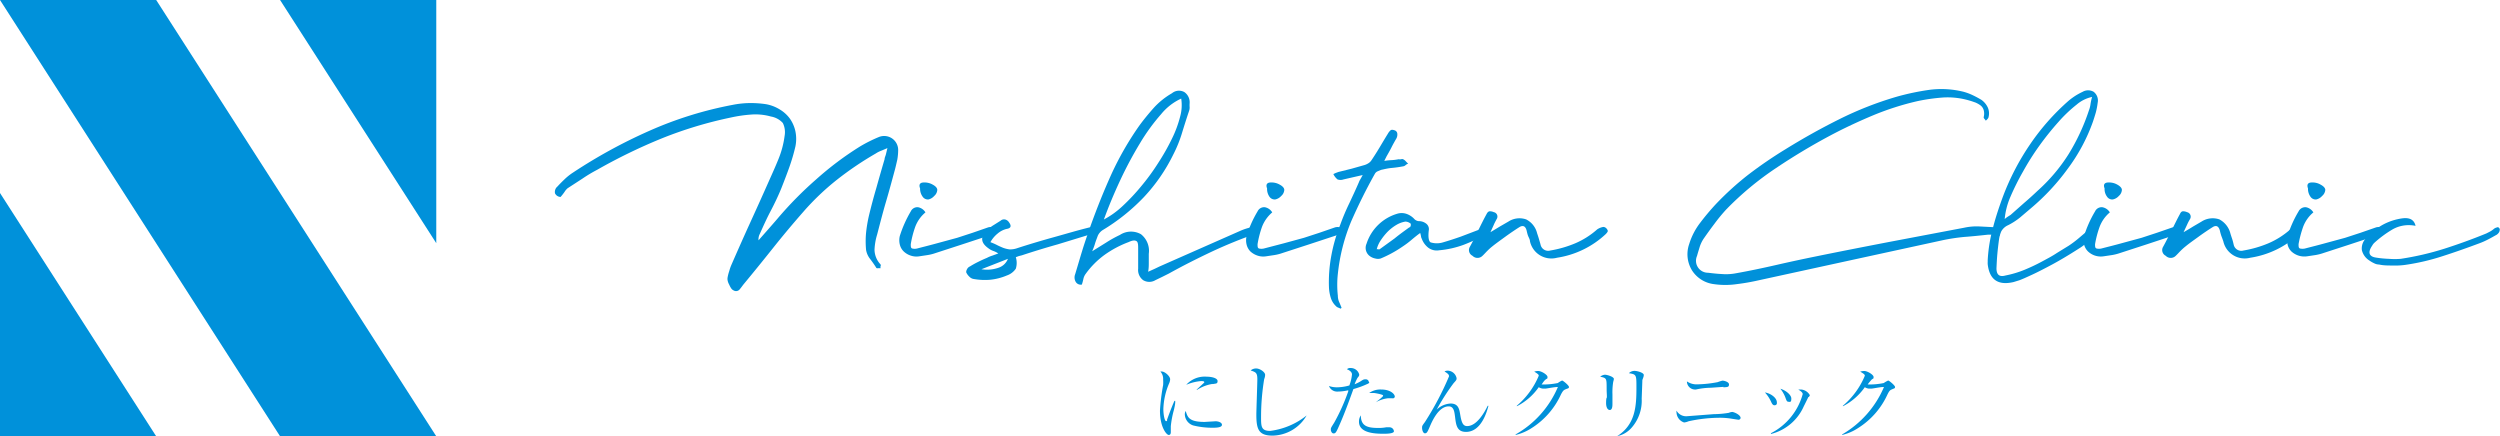 <svg xmlns="http://www.w3.org/2000/svg" viewBox="0 0 228.24 39.83"><defs><style>.cls-1{fill:#0091da;}</style></defs><g id="レイヤー_2" data-name="レイヤー 2"><g id="コンテンツ"><g id="mv"><polygon class="cls-1" points="14.26 0 39.83 39.83 25.57 39.83 0 0 14.26 0"/><polygon class="cls-1" points="39.83 0 39.83 22.2 25.57 0 39.83 0"/><polygon class="cls-1" points="0 39.83 0 17.62 14.26 39.83 0 39.83"/><path class="cls-1" d="M107.16,37.47a8.83,8.83,0,0,0-.27,1.44c0,.08,0,.44,0,.52s0,.28-.19.28-.8-.69-.8-2.22a18.52,18.52,0,0,1,.29-2.34,3.75,3.75,0,0,0,0-.5,1,1,0,0,0-.25-.73.42.42,0,0,1,.14,0c.26,0,.75.42.75.71a1,1,0,0,1-.09.36,6.39,6.39,0,0,0-.53,2.36c0,.52.12,1.1.25,1.1s.08-.09.09-.14c.09-.26.41-1.13.67-1.71l.07,0C107.32,36.8,107.22,37.23,107.16,37.47Zm3.62,1.58a7.21,7.21,0,0,1-1.85-.21,1.1,1.1,0,0,1-.76-1,.59.59,0,0,1,.08-.32c.17.57.3,1,1.73,1l1-.06c.27,0,.58.12.58.32S111.25,39.05,110.78,39.05Zm-.07-4a3.62,3.62,0,0,0-1.45.56l0-.05.68-.63a.07.07,0,0,0,0-.06c0-.08-.23-.08-.28-.08a4.39,4.39,0,0,0-1.36.34,2.26,2.26,0,0,1,1.86-.74c.47,0,1,.13,1,.4S111,35,110.71,35.07Z"/><path class="cls-1" d="M116.18,39.77c-1.28,0-1.48-.59-1.48-1.92,0-.38.09-2.83.09-3.23,0-.59-.14-.64-.61-.8a.76.76,0,0,1,.5-.18c.37,0,.82.35.82.57s-.08.37-.09.43a21.3,21.3,0,0,0-.28,3.43c0,.85,0,1.27.83,1.27a6.66,6.66,0,0,0,3.33-1.41l0,0A3.66,3.66,0,0,1,116.18,39.77Z"/><path class="cls-1" d="M124.8,35.07a8.12,8.12,0,0,1-1.24.45c-.44,1.22-.88,2.43-1.42,3.61-.17.36-.23.44-.39.44s-.25-.21-.25-.35,0-.15.3-.62a18,18,0,0,0,1.29-2.87l0-.1a4.5,4.5,0,0,1-1,.12.79.79,0,0,1-.76-.51,2.17,2.17,0,0,0,.73.12,4.21,4.21,0,0,0,1.13-.17,3.78,3.78,0,0,0,.24-1c0-.31-.4-.45-.46-.48a.41.41,0,0,1,.33-.11.79.79,0,0,1,.79.59c0,.09,0,.13-.15.3a4,4,0,0,0-.27.59,3.53,3.53,0,0,0,.55-.27c.24-.16.29-.18.44-.18a.28.28,0,0,1,.31.24C125.05,34.9,125,35,124.8,35.07Zm1.5,4.53c-.87,0-2.23-.09-2.23-1.1a1,1,0,0,1,.17-.58c0,.94.54,1.15,1.58,1.15a3.56,3.56,0,0,0,.73-.06l.32,0a.4.4,0,0,1,.39.36C127.26,39.6,126.55,39.6,126.3,39.6Zm.81-3.24-.39,0a2.9,2.9,0,0,0-1.12.37l0,0,.43-.34c.22-.2.24-.21.24-.29s-.73-.22-.83-.22H125a1.76,1.76,0,0,1,1.09-.32c.83,0,1.25.4,1.25.66A.18.18,0,0,1,127.11,36.36Z"/><path class="cls-1" d="M133.84,39.43c-.84,0-.91-.64-1-1.38-.06-.46-.11-.95-.58-.95-.93,0-1.52,1.37-1.73,1.86s-.27.6-.44.6-.26-.31-.26-.49,0-.19.26-.54a27.22,27.22,0,0,0,2.2-4.17c0-.18-.11-.25-.41-.45a.58.58,0,0,1,.29-.07.85.85,0,0,1,.81.68c0,.14,0,.17-.27.46a19.91,19.91,0,0,0-1.55,2.42,2,2,0,0,1,1.27-.56c.72,0,.8.51.89,1.06.12.72.27,1,.62,1,.92,0,1.62-1.33,1.88-1.85h.07C135.76,37.53,135.26,39.43,133.84,39.43Z"/><path class="cls-1" d="M142.91,35.55c-.16.07-.23.14-.4.46a7.12,7.12,0,0,1-2.66,3.06,4.66,4.66,0,0,1-1.48.64l0-.05a9,9,0,0,0,3.86-4.33c-.31,0-.82.11-1.13.15l-.24,0a.93.93,0,0,1-.38-.13,5.45,5.45,0,0,1-2,1.74l0-.05a7.22,7.22,0,0,0,2-2.73c0-.08,0-.14-.41-.38a1.16,1.16,0,0,1,.36-.06c.3,0,.85.35.85.54s0,.11-.17.24-.27.33-.37.45a6.57,6.57,0,0,0,1.48-.13,2.22,2.22,0,0,1,.39-.23c.09,0,.63.45.63.59S143.13,35.45,142.91,35.55Z"/><path class="cls-1" d="M147.28,34.86a6,6,0,0,0-.07,1.14c0,.13,0,.75,0,.88s0,.55-.24.55-.34-.32-.34-.62c0-.07,0-.42.05-.48s0-.39,0-.81c0-1,0-1-.59-1.13a.81.81,0,0,1,.43-.18c.19,0,.82.18.82.39A1.58,1.58,0,0,1,147.28,34.86Zm2.66-.14c0,.1-.05,1.4-.06,1.67A3.72,3.72,0,0,1,149,39a2.39,2.39,0,0,1-1.36.82l0,0c1.67-1.07,1.76-2.72,1.76-4.45,0-1.15,0-1.19-.69-1.3a.74.74,0,0,1,.51-.21c.27,0,.85.17.85.37S149.94,34.64,149.94,34.72Z"/><path class="cls-1" d="M158.7,38.32l-.59-.09a6.51,6.51,0,0,0-1.13-.09,13.45,13.45,0,0,0-2.82.32,1.39,1.39,0,0,1-.41.11,1,1,0,0,1-.69-.89.58.58,0,0,1,0-.19A1,1,0,0,0,154,38l2.47-.19a8.63,8.63,0,0,0,1.36-.12,1,1,0,0,1,.31-.08c.16,0,.77.26.77.55A.19.19,0,0,1,158.7,38.32Zm-1.36-3-1.16.08a6.43,6.43,0,0,0-1.34.16h-.14a.74.74,0,0,1-.69-.74,1.53,1.53,0,0,0,.93.27,10.84,10.84,0,0,0,1.87-.2,4.43,4.43,0,0,1,.44-.14c.15,0,.6.11.6.35S157.72,35.34,157.34,35.36Z"/><path class="cls-1" d="M162,37c-.16,0-.24-.17-.32-.35a3.17,3.17,0,0,0-.55-.82c.5.07,1.09.48,1.09.9C162.25,36.89,162.17,37,162,37Zm3.1-.76s-.35.72-.42.85a4.45,4.45,0,0,1-3,2.53v-.07a5.68,5.68,0,0,0,2.9-3.57c0-.18-.3-.35-.4-.41a1.53,1.53,0,0,1,.33,0,1,1,0,0,1,.71.49S165.27,36.09,165.13,36.25Zm-1.8.44c-.16,0-.19-.07-.31-.41a3,3,0,0,0-.45-.78c.51.15,1,.57,1,.89S163.47,36.69,163.33,36.69Z"/><path class="cls-1" d="M172.72,35.55c-.17.07-.24.14-.4.46a7.08,7.08,0,0,1-2.67,3.06,4.51,4.51,0,0,1-1.47.64v-.05A9.12,9.12,0,0,0,172,35.33c-.31,0-.82.11-1.13.15l-.25,0a.9.9,0,0,1-.37-.13,5.53,5.53,0,0,1-2,1.74l0-.05a7.17,7.17,0,0,0,2-2.73c0-.08,0-.14-.42-.38a1.24,1.24,0,0,1,.37-.06c.3,0,.85.35.85.54s0,.11-.17.24a4.7,4.7,0,0,0-.37.45,6.42,6.42,0,0,0,1.47-.13,2.73,2.73,0,0,1,.4-.23c.09,0,.63.45.63.59S172.93,35.45,172.72,35.55Z"/><path class="cls-1" d="M51.83,17.18a1.37,1.37,0,0,0-.29.34,5,5,0,0,1-.36.46.58.58,0,0,1-.51-.33.64.64,0,0,1,.22-.62c.21-.23.43-.45.66-.67a5.18,5.18,0,0,1,.74-.59,47.33,47.33,0,0,1,7-3.83,34.47,34.47,0,0,1,7.62-2.37,8.49,8.49,0,0,1,1.5-.16,9.5,9.5,0,0,1,1.51.1A3.56,3.56,0,0,1,71.2,10a3.09,3.09,0,0,1,.92.84,3.19,3.19,0,0,1,.5,1.16,3.46,3.46,0,0,1,0,1.36,17.48,17.48,0,0,1-.56,1.91c-.22.62-.46,1.24-.7,1.85s-.63,1.44-1,2.14-.68,1.4-1,2.11a1.06,1.06,0,0,0-.11.57l.88-1c.29-.33.59-.67.87-1a33.91,33.91,0,0,1,3.52-3.57,28.88,28.88,0,0,1,4-3c.27-.16.54-.31.82-.45s.56-.27.85-.39A1.28,1.28,0,0,1,82,13.7a5.33,5.33,0,0,1-.08.88c-.07.29-.13.58-.21.88-.27,1-.54,2-.82,2.95s-.55,2-.81,3a5.55,5.55,0,0,0-.24,1.38,2,2,0,0,0,.55,1.35.15.15,0,0,1,0,.16.68.68,0,0,0,0,.19,1,1,0,0,0-.24,0c-.09,0-.14,0-.16-.06-.17-.27-.36-.54-.56-.8a1.81,1.81,0,0,1-.36-.81,8.39,8.39,0,0,1,0-1.58,12.85,12.85,0,0,1,.26-1.55q.31-1.29.69-2.58c.24-.86.49-1.73.74-2.58,0-.14.08-.28.12-.44s.08-.34.14-.57l-.59.25a2.32,2.32,0,0,0-.47.24,29.81,29.81,0,0,0-3.55,2.4,23.05,23.05,0,0,0-3.08,2.94q-1.44,1.64-2.76,3.3T67.85,26c-.11.15-.22.3-.34.44a.42.42,0,0,1-.52.08.54.54,0,0,1-.23-.19,2,2,0,0,1-.19-.35,1.28,1.28,0,0,1-.14-.37.78.78,0,0,1,0-.3,4,4,0,0,1,.15-.57,3.93,3.93,0,0,1,.19-.55c.56-1.28,1.12-2.55,1.7-3.82s1.15-2.53,1.72-3.82c.3-.67.6-1.33.87-2a8.48,8.48,0,0,0,.57-2.13,1.9,1.9,0,0,0-.16-1.19,1.89,1.89,0,0,0-1.08-.59,5.21,5.21,0,0,0-1.83-.18,12.76,12.76,0,0,0-1.84.27,37.25,37.25,0,0,0-6.29,1.9,50.22,50.22,0,0,0-5.91,2.87,13.39,13.39,0,0,0-1.35.81Z"/><path class="cls-1" d="M90.21,20.76a.86.86,0,0,1,.47,0,.87.87,0,0,1,.4.38l-.42.21a1.8,1.8,0,0,1-.38.16l-2.46.81-2.46.8a4,4,0,0,1-.7.17l-.73.11a1.63,1.63,0,0,1-.8-.07,1.66,1.66,0,0,1-.63-.38,1.29,1.29,0,0,1-.35-.62,1.65,1.65,0,0,1,0-.79,10.74,10.74,0,0,1,1-2.24.66.66,0,0,1,.67-.38,1,1,0,0,1,.67.47,3.17,3.17,0,0,0-.93,1.31,9,9,0,0,0-.41,1.59c0,.22,0,.36.14.4a1,1,0,0,0,.43,0c.61-.16,1.22-.31,1.83-.48l1.84-.5,1.41-.46Zm-5.45-2.55a.58.58,0,0,1-.53-.26A1.23,1.23,0,0,1,84,17.2c-.14-.36,0-.54.34-.54a1.49,1.49,0,0,1,.82.2c.28.15.41.32.41.48a.79.79,0,0,1-.28.55A1,1,0,0,1,84.76,18.21Z"/><path class="cls-1" d="M99.6,20.73a.35.35,0,0,1,.3,0,2.07,2.07,0,0,0,.34.15,1.21,1.21,0,0,0-.21.24.46.46,0,0,1-.2.19l-3.27,1q-1.64.46-3.27,1l-.28.07-.27.1a1.77,1.77,0,0,1,0,1.05,1.63,1.63,0,0,1-.82.62,5.24,5.24,0,0,1-1.52.39,5.84,5.84,0,0,1-1.56-.08.7.7,0,0,1-.35-.21,1.23,1.23,0,0,1-.28-.39c0-.06,0-.15.08-.29a.53.53,0,0,1,.27-.25,8.09,8.09,0,0,1,.76-.42c.26-.13.52-.25.79-.36a2.55,2.55,0,0,1,.48-.2l.55-.2a2,2,0,0,0-.43-.22,1.59,1.59,0,0,1-.37-.18c-.42-.28-.65-.56-.67-.87a1,1,0,0,1,.5-.91,3.41,3.41,0,0,1,.56-.42l.62-.39a.47.47,0,0,1,.42-.11.58.58,0,0,1,.35.26c.25.34.17.54-.23.6a2,2,0,0,0-.82.43,2.65,2.65,0,0,0-.65.78,4.83,4.83,0,0,1,.58.25c.19.1.38.18.57.26a2.59,2.59,0,0,0,.61.15,2,2,0,0,0,.71-.12c1.11-.36,2.22-.69,3.34-1S98.47,21,99.6,20.73Zm-10,3.85a3.15,3.15,0,0,0,1.57-.14,1.39,1.39,0,0,0,.85-.81Z"/><path class="cls-1" d="M114.44,20.71a.35.35,0,0,1,.3.08,1.38,1.38,0,0,0,.31.17,1,1,0,0,0-.2.2.6.6,0,0,1-.21.18,43,43,0,0,0-4,1.63c-1.31.62-2.61,1.27-3.92,2l-.62.31-.62.3a1.08,1.08,0,0,1-1.11,0,1.15,1.15,0,0,1-.46-1.05c0-.3,0-.61,0-.91s0-.62,0-.92,0-.6-.16-.69-.36-.07-.71.09a9.45,9.45,0,0,0-2.2,1.17A7.77,7.77,0,0,0,99.12,25a1.21,1.21,0,0,0-.21.46,5,5,0,0,1-.14.52.53.53,0,0,1-.55-.23.8.8,0,0,1-.06-.72c.22-.73.43-1.45.65-2.17s.47-1.43.73-2.17c.58-1.62,1.21-3.2,1.91-4.75A28,28,0,0,1,104,11.49c.42-.58.87-1.12,1.34-1.65A6.93,6.93,0,0,1,107,8.51a1,1,0,0,1,1.13-.1,1.13,1.13,0,0,1,.48,1,2.66,2.66,0,0,0,0,.39,1,1,0,0,1-.06.35c-.23.68-.44,1.35-.64,2a11.71,11.71,0,0,1-.79,1.95,15.82,15.82,0,0,1-2.71,3.92,18,18,0,0,1-3.76,3,1.23,1.23,0,0,0-.42.49c-.09.25-.19.49-.26.73s-.16.47-.26.7l1.27-.79a11,11,0,0,1,1.26-.7,1.85,1.85,0,0,1,1.92-.07,1.93,1.93,0,0,1,.72,1.79c0,.27,0,.53,0,.79s0,.54-.06.85l.58-.26.48-.23,7.41-3.27A5.22,5.22,0,0,1,114.44,20.71ZM107.84,9A5.11,5.11,0,0,0,106,10.43a17.88,17.88,0,0,0-1.92,2.64,35.59,35.59,0,0,0-1.81,3.39c-.57,1.22-1.07,2.42-1.49,3.58a7.88,7.88,0,0,0,1.71-1.23,18.55,18.55,0,0,0,1.7-1.81,19.89,19.89,0,0,0,1.56-2.14A19.8,19.8,0,0,0,107,12.65a10.23,10.23,0,0,0,.74-2A3.87,3.87,0,0,0,107.84,9Z"/><path class="cls-1" d="M121.88,20.76a.82.82,0,0,1,.46,0,.87.87,0,0,1,.4.38l-.42.21a1.8,1.8,0,0,1-.38.16l-2.46.81-2.46.8a4,4,0,0,1-.7.17l-.73.11a1.63,1.63,0,0,1-.8-.07,1.79,1.79,0,0,1-.64-.38,1.35,1.35,0,0,1-.34-.62,1.65,1.65,0,0,1,0-.79,10.24,10.24,0,0,1,1-2.24.66.66,0,0,1,.67-.38,1,1,0,0,1,.67.47,3.26,3.26,0,0,0-.93,1.31,9,9,0,0,0-.41,1.59c0,.22,0,.36.14.4a1,1,0,0,0,.43,0l1.84-.48,1.83-.5,1.41-.46Zm-5.46-2.55a.58.58,0,0,1-.53-.26,1.23,1.23,0,0,1-.21-.75c-.14-.36,0-.54.34-.54a1.49,1.49,0,0,1,.82.2c.28.15.41.32.41.48a.79.79,0,0,1-.28.55A1,1,0,0,1,116.42,18.21Z"/><path class="cls-1" d="M128.08,14.53a.7.7,0,0,1,.24.17,2.72,2.72,0,0,0,.24.24.72.72,0,0,0-.24.14.41.41,0,0,1-.24.11c-.33.06-.65.11-1,.14s-.63.1-1,.18l-.31.13a.54.54,0,0,0-.24.21c-.81,1.44-1.53,2.9-2.18,4.38A17.11,17.11,0,0,0,122.14,25a9.25,9.25,0,0,0,0,2,1.46,1.46,0,0,0,.11.55c.08.17.15.35.23.55l-.08.08-.23-.1a.46.46,0,0,1-.2-.13,1.73,1.73,0,0,1-.48-.78,3.76,3.76,0,0,1-.16-.91,13.2,13.2,0,0,1,.22-2.95,14.67,14.67,0,0,1,.82-2.82,19.8,19.8,0,0,1,.82-1.94c.29-.62.59-1.26.87-1.91a1.47,1.47,0,0,1,.14-.28l.21-.38-.92.21-.83.19a.81.81,0,0,1-.55,0,1.39,1.39,0,0,1-.38-.49l.22-.1.24-.09,1.21-.3,1.2-.34a1.41,1.41,0,0,0,.35-.17.92.92,0,0,0,.26-.26c.27-.4.52-.8.76-1.2s.48-.81.73-1.21a1.19,1.19,0,0,1,.25-.32c.08-.07.21-.06.38,0s.24.21.24.33a.75.75,0,0,1-.09.42c-.16.27-.31.54-.45.82s-.29.54-.45.82l-.2.4a5.26,5.26,0,0,1,.67-.07,4.72,4.72,0,0,0,.63-.08.93.93,0,0,0,.23,0A.27.27,0,0,1,128.08,14.53Z"/><path class="cls-1" d="M135.88,21s0,.07,0,.16a.59.59,0,0,1-.13.18,15.37,15.37,0,0,1-2.1,1,8.67,8.67,0,0,1-2.26.51,1.28,1.28,0,0,1-1-.24,1.85,1.85,0,0,1-.59-.82.55.55,0,0,1-.07-.23,2.92,2.92,0,0,0-.07-.29c-.29.21-.56.43-.82.65a8.09,8.09,0,0,1-.79.59,10.88,10.88,0,0,1-2,1.09.88.88,0,0,1-.49,0,1.21,1.21,0,0,1-.49-.21.93.93,0,0,1-.31-1.14,4.19,4.19,0,0,1,2.78-2.73,1.37,1.37,0,0,1,.85,0,1.76,1.76,0,0,1,.7.44.64.64,0,0,0,.43.23,1.08,1.08,0,0,1,.69.23.63.63,0,0,1,.23.63c-.07.62,0,1,.18,1.08a1.92,1.92,0,0,0,1.11,0c.55-.16,1.1-.34,1.64-.53l1.63-.62.22-.13a.23.23,0,0,1,.21-.05.43.43,0,0,1,.23.08A.8.8,0,0,1,135.88,21Zm-7.18-.23a.38.38,0,0,0,.1-.19q0-.12,0-.15a.8.8,0,0,0-.49-.2,2.34,2.34,0,0,0-.82.3,4.06,4.06,0,0,0-.78.6,5.39,5.39,0,0,0-.64.79,2.58,2.58,0,0,0-.38.84.24.24,0,0,1,.14,0,.27.27,0,0,0,.12,0l1.38-1C127.79,21.38,128.25,21.06,128.7,20.73Z"/><path class="cls-1" d="M146.76,21a.17.17,0,0,1,0,.17,1.08,1.08,0,0,1-.16.2,8.34,8.34,0,0,1-4.45,2.16,2,2,0,0,1-2.47-1.5c0-.17-.11-.34-.17-.49s-.1-.34-.14-.51c-.11-.4-.34-.49-.66-.29s-.87.57-1.28.87-.81.58-1.22.91a5.22,5.22,0,0,0-.43.39c-.14.14-.28.3-.43.44a.64.64,0,0,1-.92,0,.58.58,0,0,1-.23-.83c.27-.49.52-1,.76-1.49s.49-1,.76-1.49c.08-.16.17-.24.28-.25a.86.86,0,0,1,.38.08.41.41,0,0,1,.26.63c-.09.17-.19.35-.27.54l-.3.66.86-.52.78-.45a1.86,1.86,0,0,1,1.62-.2,1.91,1.91,0,0,1,1,1.26c.06.18.12.35.17.53s.11.36.15.53a.71.71,0,0,0,.89.52,10.16,10.16,0,0,0,2.28-.66,7.39,7.39,0,0,0,2-1.27,1.41,1.41,0,0,1,.55-.22.36.36,0,0,1,.23.08A.54.54,0,0,1,146.76,21Z"/><path class="cls-1" d="M181.81,20.73a.8.8,0,0,1,.53.19.81.81,0,0,1,.24.59l-.61-.07a2.56,2.56,0,0,0-.62,0c-.65.07-1.31.14-2,.19a17.78,17.78,0,0,0-1.94.29L169,23.75l-8.44,1.84a19.74,19.74,0,0,1-2,.35,7.33,7.33,0,0,1-2.09,0,2.77,2.77,0,0,1-2-1.26,2.82,2.82,0,0,1-.25-2.41,6.12,6.12,0,0,1,1-1.93c.43-.57.9-1.13,1.39-1.66a26.87,26.87,0,0,1,3-2.73,38.91,38.91,0,0,1,3.39-2.32q2.42-1.5,4.91-2.74a31.46,31.46,0,0,1,5.25-2.06,22.83,22.83,0,0,1,3-.63,8.41,8.41,0,0,1,3.07.17,5,5,0,0,1,.87.32,8.65,8.65,0,0,1,.8.43,1.76,1.76,0,0,1,.58.7,1.34,1.34,0,0,1,.05.93.94.94,0,0,1-.1.14,1.59,1.59,0,0,0-.13.13,1.24,1.24,0,0,0-.14-.18.24.24,0,0,1-.06-.14,1.22,1.22,0,0,0,0-.66.84.84,0,0,0-.29-.42,2.28,2.28,0,0,0-.46-.26c-.18-.06-.36-.13-.55-.18a7,7,0,0,0-2.38-.28,17.25,17.25,0,0,0-2.35.33,25.34,25.34,0,0,0-4.09,1.31c-1.31.55-2.6,1.15-3.86,1.82a57.38,57.38,0,0,0-5,3,27.93,27.93,0,0,0-4.5,3.74,15.27,15.27,0,0,0-1.09,1.32c-.35.46-.68.92-1,1.38a3,3,0,0,0-.36.76c-.08.27-.17.55-.24.81a1.09,1.09,0,0,0,1,1.53c.42.05.85.1,1.28.12a4.83,4.83,0,0,0,1.27-.07c1.24-.22,2.47-.48,3.69-.76s2.43-.54,3.66-.79c2.25-.46,4.51-.9,6.74-1.33l6.75-1.28a5.37,5.37,0,0,1,1.32-.12Z"/><path class="cls-1" d="M183.33,20.56a1.32,1.32,0,0,0-.62.56,2.82,2.82,0,0,0-.21.76c-.06.44-.11.88-.15,1.31s-.06.87-.08,1.3c0,.6.27.82.83.66a9.25,9.25,0,0,0,1.71-.51,16.68,16.68,0,0,0,1.59-.75c.5-.27,1-.53,1.38-.79l1.09-.67a9.77,9.77,0,0,0,1-.76c.33-.28.66-.56,1-.82a.72.72,0,0,1,.25-.07l.29-.05a1,1,0,0,0,0,.29.52.52,0,0,1-.06.23c-.25.27-.5.53-.73.79a3.91,3.91,0,0,1-.82.65c-.92.59-1.74,1.08-2.45,1.46s-1.33.7-1.83.93-.89.41-1.17.51l-.52.16c-1.41.33-2.2-.21-2.36-1.63a1.65,1.65,0,0,1,0-.21v-.16a14.1,14.1,0,0,1,.49-3c.26-1,.58-1.94.94-2.91a22.6,22.6,0,0,1,2.45-4.68,21,21,0,0,1,3.55-4,6.76,6.76,0,0,1,.61-.44,6.47,6.47,0,0,1,.63-.34,1,1,0,0,1,1,0,1,1,0,0,1,.37,1,6.66,6.66,0,0,1-.17.89c-.08.28-.17.56-.26.83a16.26,16.26,0,0,1-2.3,4.3A20.27,20.27,0,0,1,185.43,19l-1,.85A6.1,6.1,0,0,1,183.33,20.56ZM191,8.85a3.18,3.18,0,0,0-1.41.7,12.61,12.61,0,0,0-1.66,1.58,26.31,26.31,0,0,0-1.72,2.14,23.55,23.55,0,0,0-1.52,2.4A22.62,22.62,0,0,0,183.53,18a6.53,6.53,0,0,0-.51,2,2.47,2.47,0,0,1,.27-.21l.27-.17,1.22-1.08c.41-.35.82-.72,1.22-1.1a15.84,15.84,0,0,0,2.85-3.36,18.84,18.84,0,0,0,1.86-4,2.48,2.48,0,0,0,.15-.61C190.89,9.3,190.93,9.08,191,8.85Z"/><path class="cls-1" d="M198.34,20.76a.82.82,0,0,1,.46,0c.14,0,.26.17.4.38l-.41.21a1.88,1.88,0,0,1-.39.16l-2.45.81-2.46.8a4.2,4.2,0,0,1-.7.17l-.74.11a1.7,1.7,0,0,1-1.43-.45,1.37,1.37,0,0,1-.35-.62,1.66,1.66,0,0,1,0-.79,10.2,10.2,0,0,1,1-2.24.66.66,0,0,1,.67-.38,1,1,0,0,1,.68.47,3.17,3.17,0,0,0-.93,1.31,9.05,9.05,0,0,0-.42,1.59c0,.22,0,.36.15.4a1,1,0,0,0,.42,0c.62-.16,1.23-.31,1.84-.48l1.84-.5,1.4-.46Zm-5.45-2.55a.57.57,0,0,1-.53-.26,1.17,1.17,0,0,1-.22-.75c-.14-.36,0-.54.35-.54a1.51,1.51,0,0,1,.82.2c.27.15.41.32.41.48a.79.79,0,0,1-.28.55A1,1,0,0,1,192.89,18.21Z"/><path class="cls-1" d="M210.05,21a.17.17,0,0,1,0,.17,1.08,1.08,0,0,1-.16.2,8.34,8.34,0,0,1-4.45,2.16,2,2,0,0,1-2.46-1.5c-.06-.17-.12-.34-.18-.49a4.84,4.84,0,0,1-.14-.51c-.12-.4-.34-.49-.66-.29s-.87.57-1.28.87-.82.58-1.22.91a5.22,5.22,0,0,0-.43.39c-.14.14-.28.3-.43.44a.64.64,0,0,1-.92,0,.58.58,0,0,1-.23-.83c.27-.49.52-1,.77-1.49s.49-1,.76-1.49c.07-.16.16-.24.26-.25a.88.88,0,0,1,.39.08.42.42,0,0,1,.27.63,4.58,4.58,0,0,0-.28.54l-.31.66c.33-.19.62-.36.87-.52l.77-.45a1.88,1.88,0,0,1,1.63-.2,2,2,0,0,1,1,1.26c.05.18.11.35.17.53s.1.36.14.53a.71.71,0,0,0,.89.52,10.16,10.16,0,0,0,2.28-.66,7.39,7.39,0,0,0,2-1.27,1.41,1.41,0,0,1,.55-.22.34.34,0,0,1,.23.08A.46.46,0,0,1,210.05,21Z"/><path class="cls-1" d="M216.92,20.76a.82.82,0,0,1,.46,0,.86.86,0,0,1,.39.38l-.41.21a2.14,2.14,0,0,1-.39.16l-2.45.81-2.46.8a4.2,4.2,0,0,1-.7.17l-.73.11a1.74,1.74,0,0,1-1.44-.45,1.27,1.27,0,0,1-.34-.62,1.53,1.53,0,0,1,0-.79,10.2,10.2,0,0,1,1-2.24.68.68,0,0,1,.68-.38,1,1,0,0,1,.67.47,3.17,3.17,0,0,0-.93,1.31,10,10,0,0,0-.42,1.59c0,.22,0,.36.14.4a1.09,1.09,0,0,0,.44,0c.61-.16,1.22-.31,1.83-.48l1.84-.5,1.41-.46Zm-5.46-2.55a.57.57,0,0,1-.53-.26,1.24,1.24,0,0,1-.22-.75c-.13-.36,0-.54.35-.54a1.45,1.45,0,0,1,.81.2c.28.15.42.32.42.48a.81.81,0,0,1-.29.55A1,1,0,0,1,211.46,18.21Z"/><path class="cls-1" d="M228.22,20.91c0,.05,0,.14-.05.27a.81.81,0,0,1-.23.25c-.26.14-.51.29-.77.42a6.68,6.68,0,0,1-.78.35c-1.12.42-2.22.81-3.34,1.17a20.29,20.29,0,0,1-3.44.81,6.64,6.64,0,0,1-1.19.06c-.41,0-.82,0-1.22-.09a1,1,0,0,1-.46-.12,2.55,2.55,0,0,1-.43-.25,1.53,1.53,0,0,1-.68-.94,1.31,1.31,0,0,1,.36-1.07,5.91,5.91,0,0,1,1.51-1.23,5.24,5.24,0,0,1,1.85-.61c.67-.08,1.06.15,1.18.69a3,3,0,0,0-2.06.3,10,10,0,0,0-1.67,1.22,1,1,0,0,0-.23.29c-.42.61-.3,1,.37,1.09a9,9,0,0,0,1.14.11,6.74,6.74,0,0,0,1.1,0,26.22,26.22,0,0,0,4-.93c1.28-.41,2.55-.87,3.82-1.39l.33-.17a2.23,2.23,0,0,0,.3-.2.69.69,0,0,1,.35-.18C228.05,20.71,228.15,20.77,228.22,20.91Z"/></g></g></g></svg>